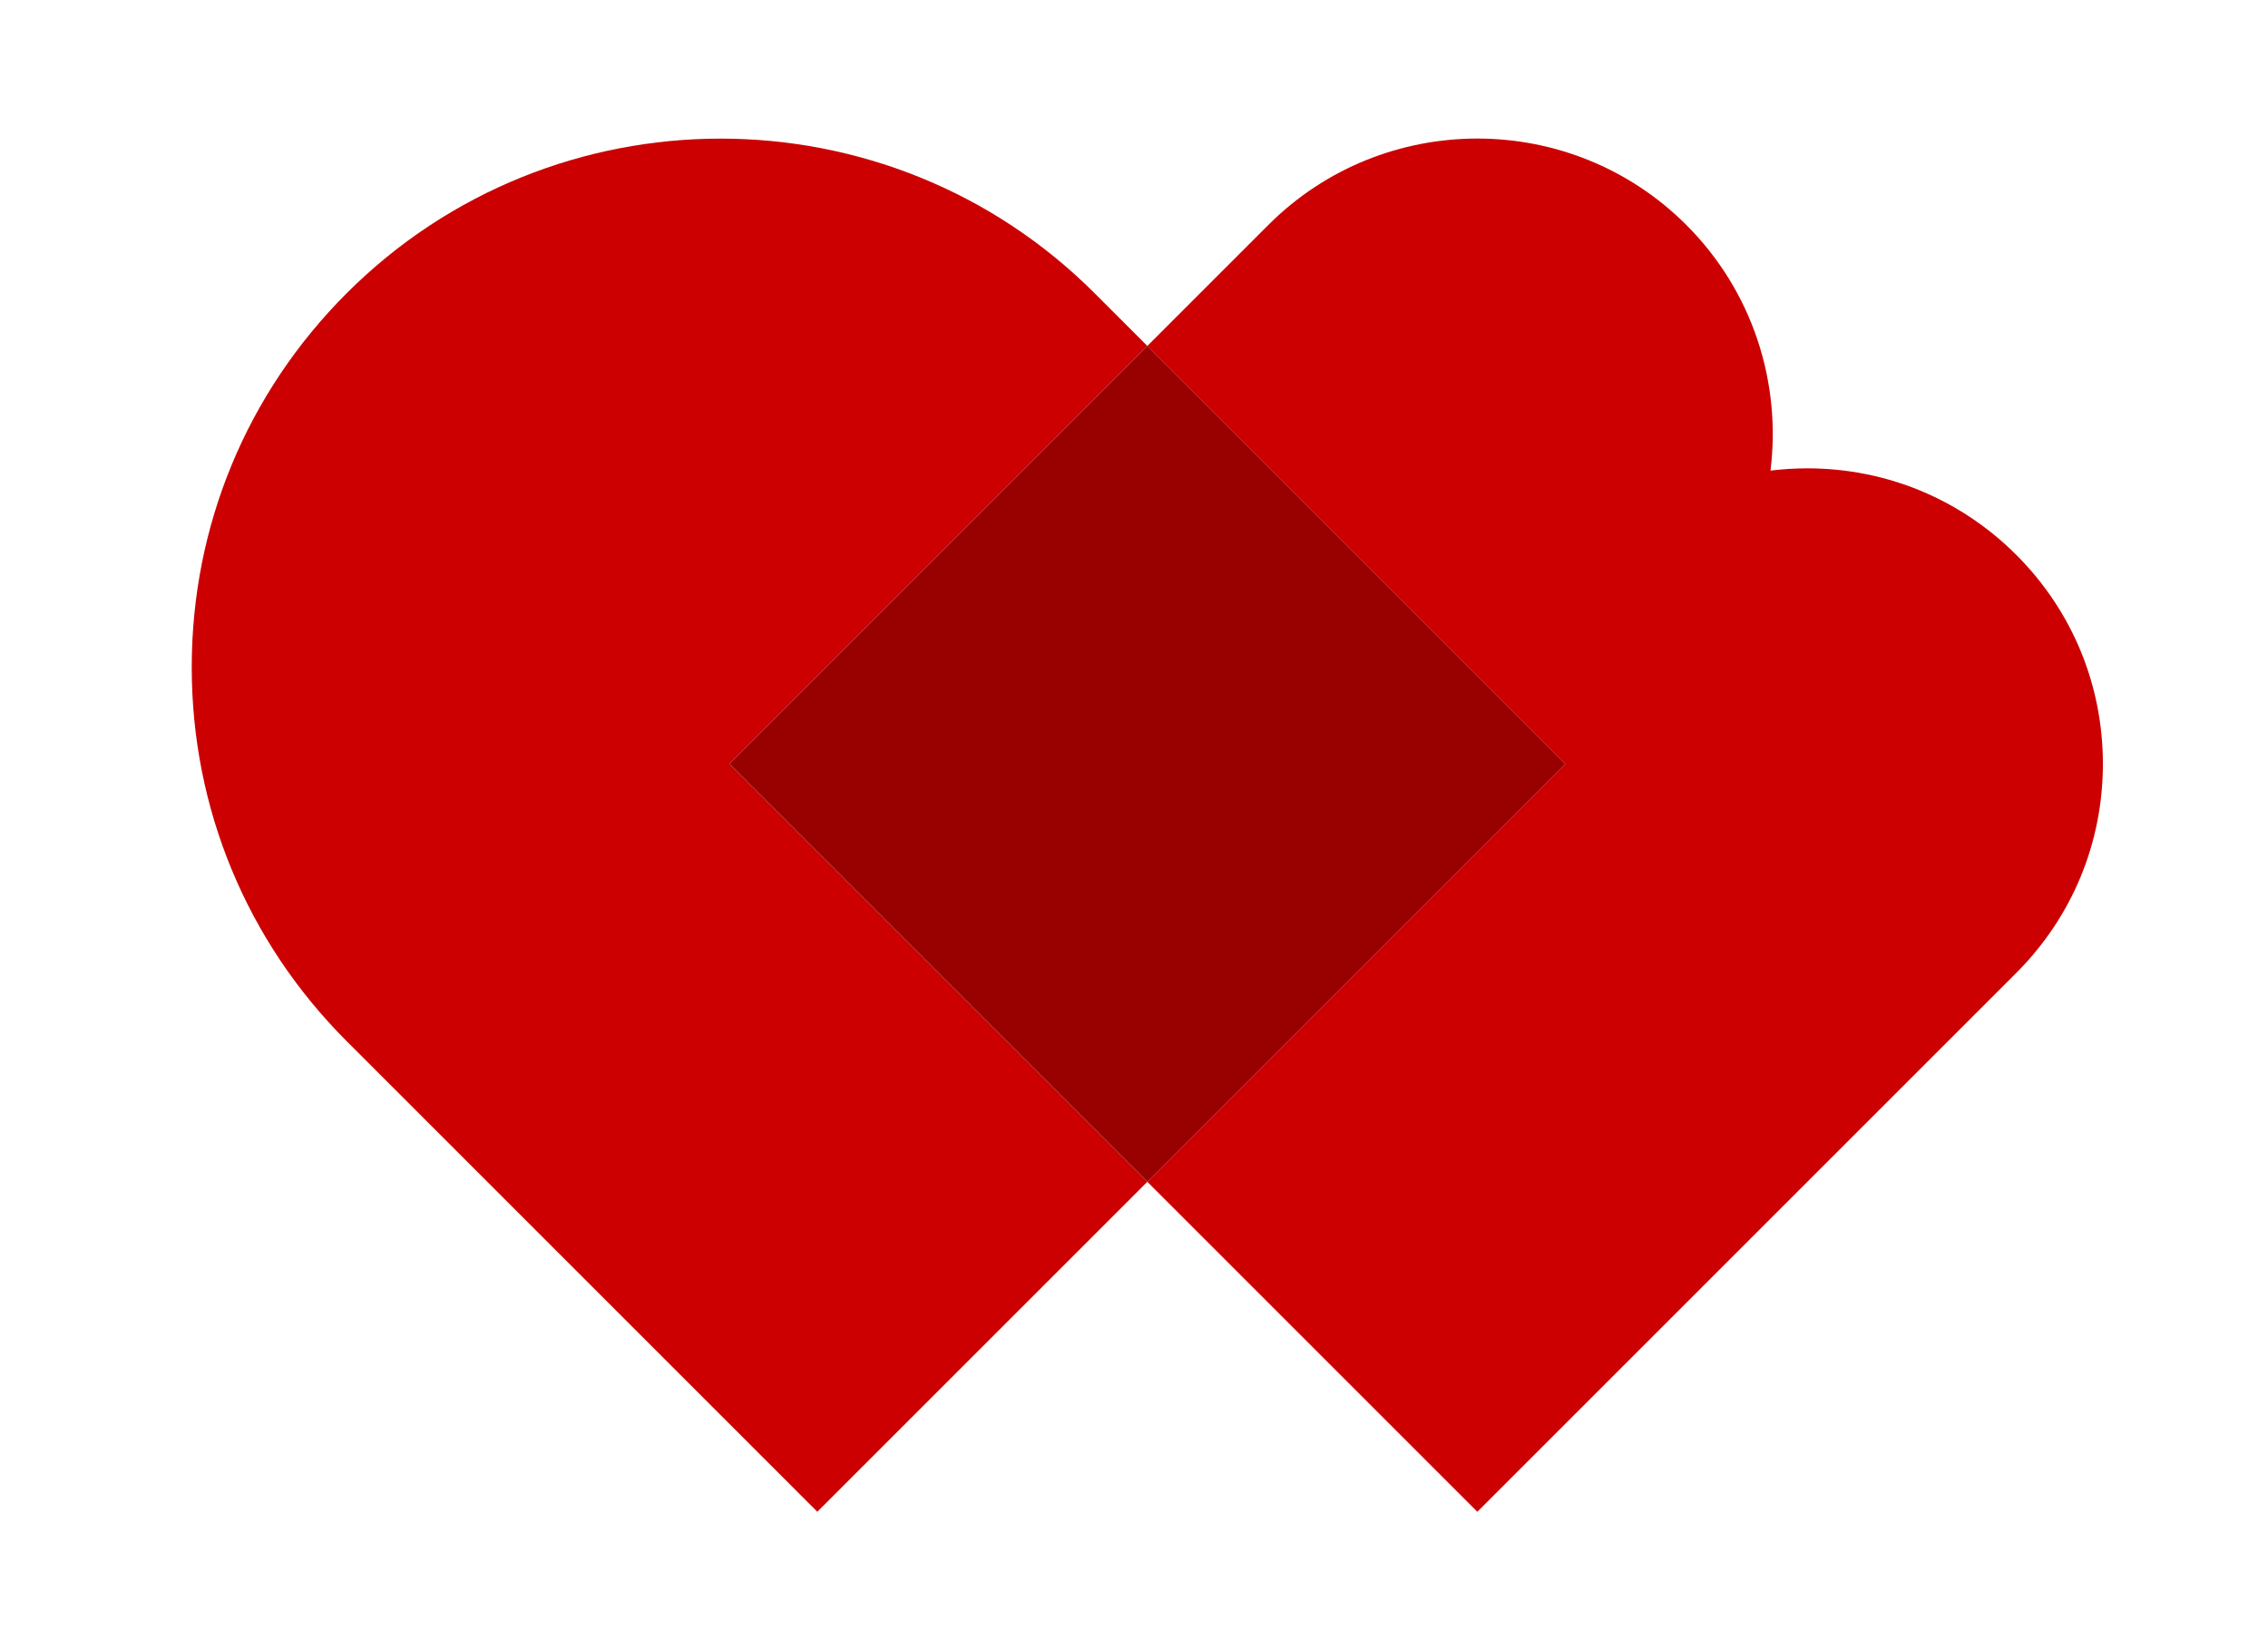 <?xml version="1.0" encoding="UTF-8" standalone="no"?>
<svg
   id="Layer_1"
   viewBox="0 0 187.5 134.744"
   version="1.1"
   sodipodi:docname="logomark.svg"
   width="150"
   height="107.795"
   inkscape:version="1.3.2 (091e20e, 2023-11-25)"
   xmlns:inkscape="http://www.inkscape.org/namespaces/inkscape"
   xmlns:sodipodi="http://sodipodi.sourceforge.net/DTD/sodipodi-0.dtd"
   xmlns="http://www.w3.org/2000/svg"
   xmlns:svg="http://www.w3.org/2000/svg">
  <sodipodi:namedview
     id="namedview2"
     pagecolor="#ffffff"
     bordercolor="#000000"
     borderopacity="0.25"
     inkscape:showpageshadow="2"
     inkscape:pageopacity="0.0"
     inkscape:pagecheckerboard="0"
     inkscape:deskcolor="#d1d1d1"
     inkscape:zoom="1.4194422"
     inkscape:cx="94.403282"
     inkscape:cy="63.75744"
     inkscape:window-width="1392"
     inkscape:window-height="942"
     inkscape:window-x="0"
     inkscape:window-y="25"
     inkscape:window-maximized="0"
     inkscape:current-layer="Layer_1" />
  <defs
     id="defs1">
    <style
       id="style1">
      .cls-1 {
        fill: #900;
      }

      .cls-2 {
        fill: #c00;
      }
    </style>
  </defs>
  <g
     id="g2"
     transform="matrix(0.079,0,0,0.079,15.851,11.455)">
    <path
       class="cls-2"
       d="m 1909.4,435.79 c -58.42,-58.42 -136.09,-90.6 -218.72,-90.6 -12.99,0 -25.85,0.79 -38.54,2.37 11.34,-91.46 -18.02,-187.05 -88.08,-257.11 -120.61,-120.59 -316.82,-120.59 -437.43,0 l -126.62,126.62 437.43,437.43 -437.43,437.43 345.34,345.34 564.05,-564.06 c 58.42,-58.42 90.59,-136.1 90.59,-218.72 0,-82.62 -32.18,-160.29 -90.6,-218.71 z"
       id="path1" />
    <path
       class="cls-2"
       d="M 1000.01,217.07 944.88,161.94 C 729.06,-53.86 377.93,-53.87 162.11,161.94 57.58,266.49 0,405.48 0,553.33 0,701.18 57.58,840.16 162.12,944.71 L 654.67,1437.27 1000.01,1091.93 562.58,654.5 Z"
       id="path2" />
    <rect
       class="cls-1"
       x="-64.992"
       y="860.607"
       width="618.62"
       height="618.62"
       transform="rotate(-45)"
       id="rect2" />
  </g>
</svg>

